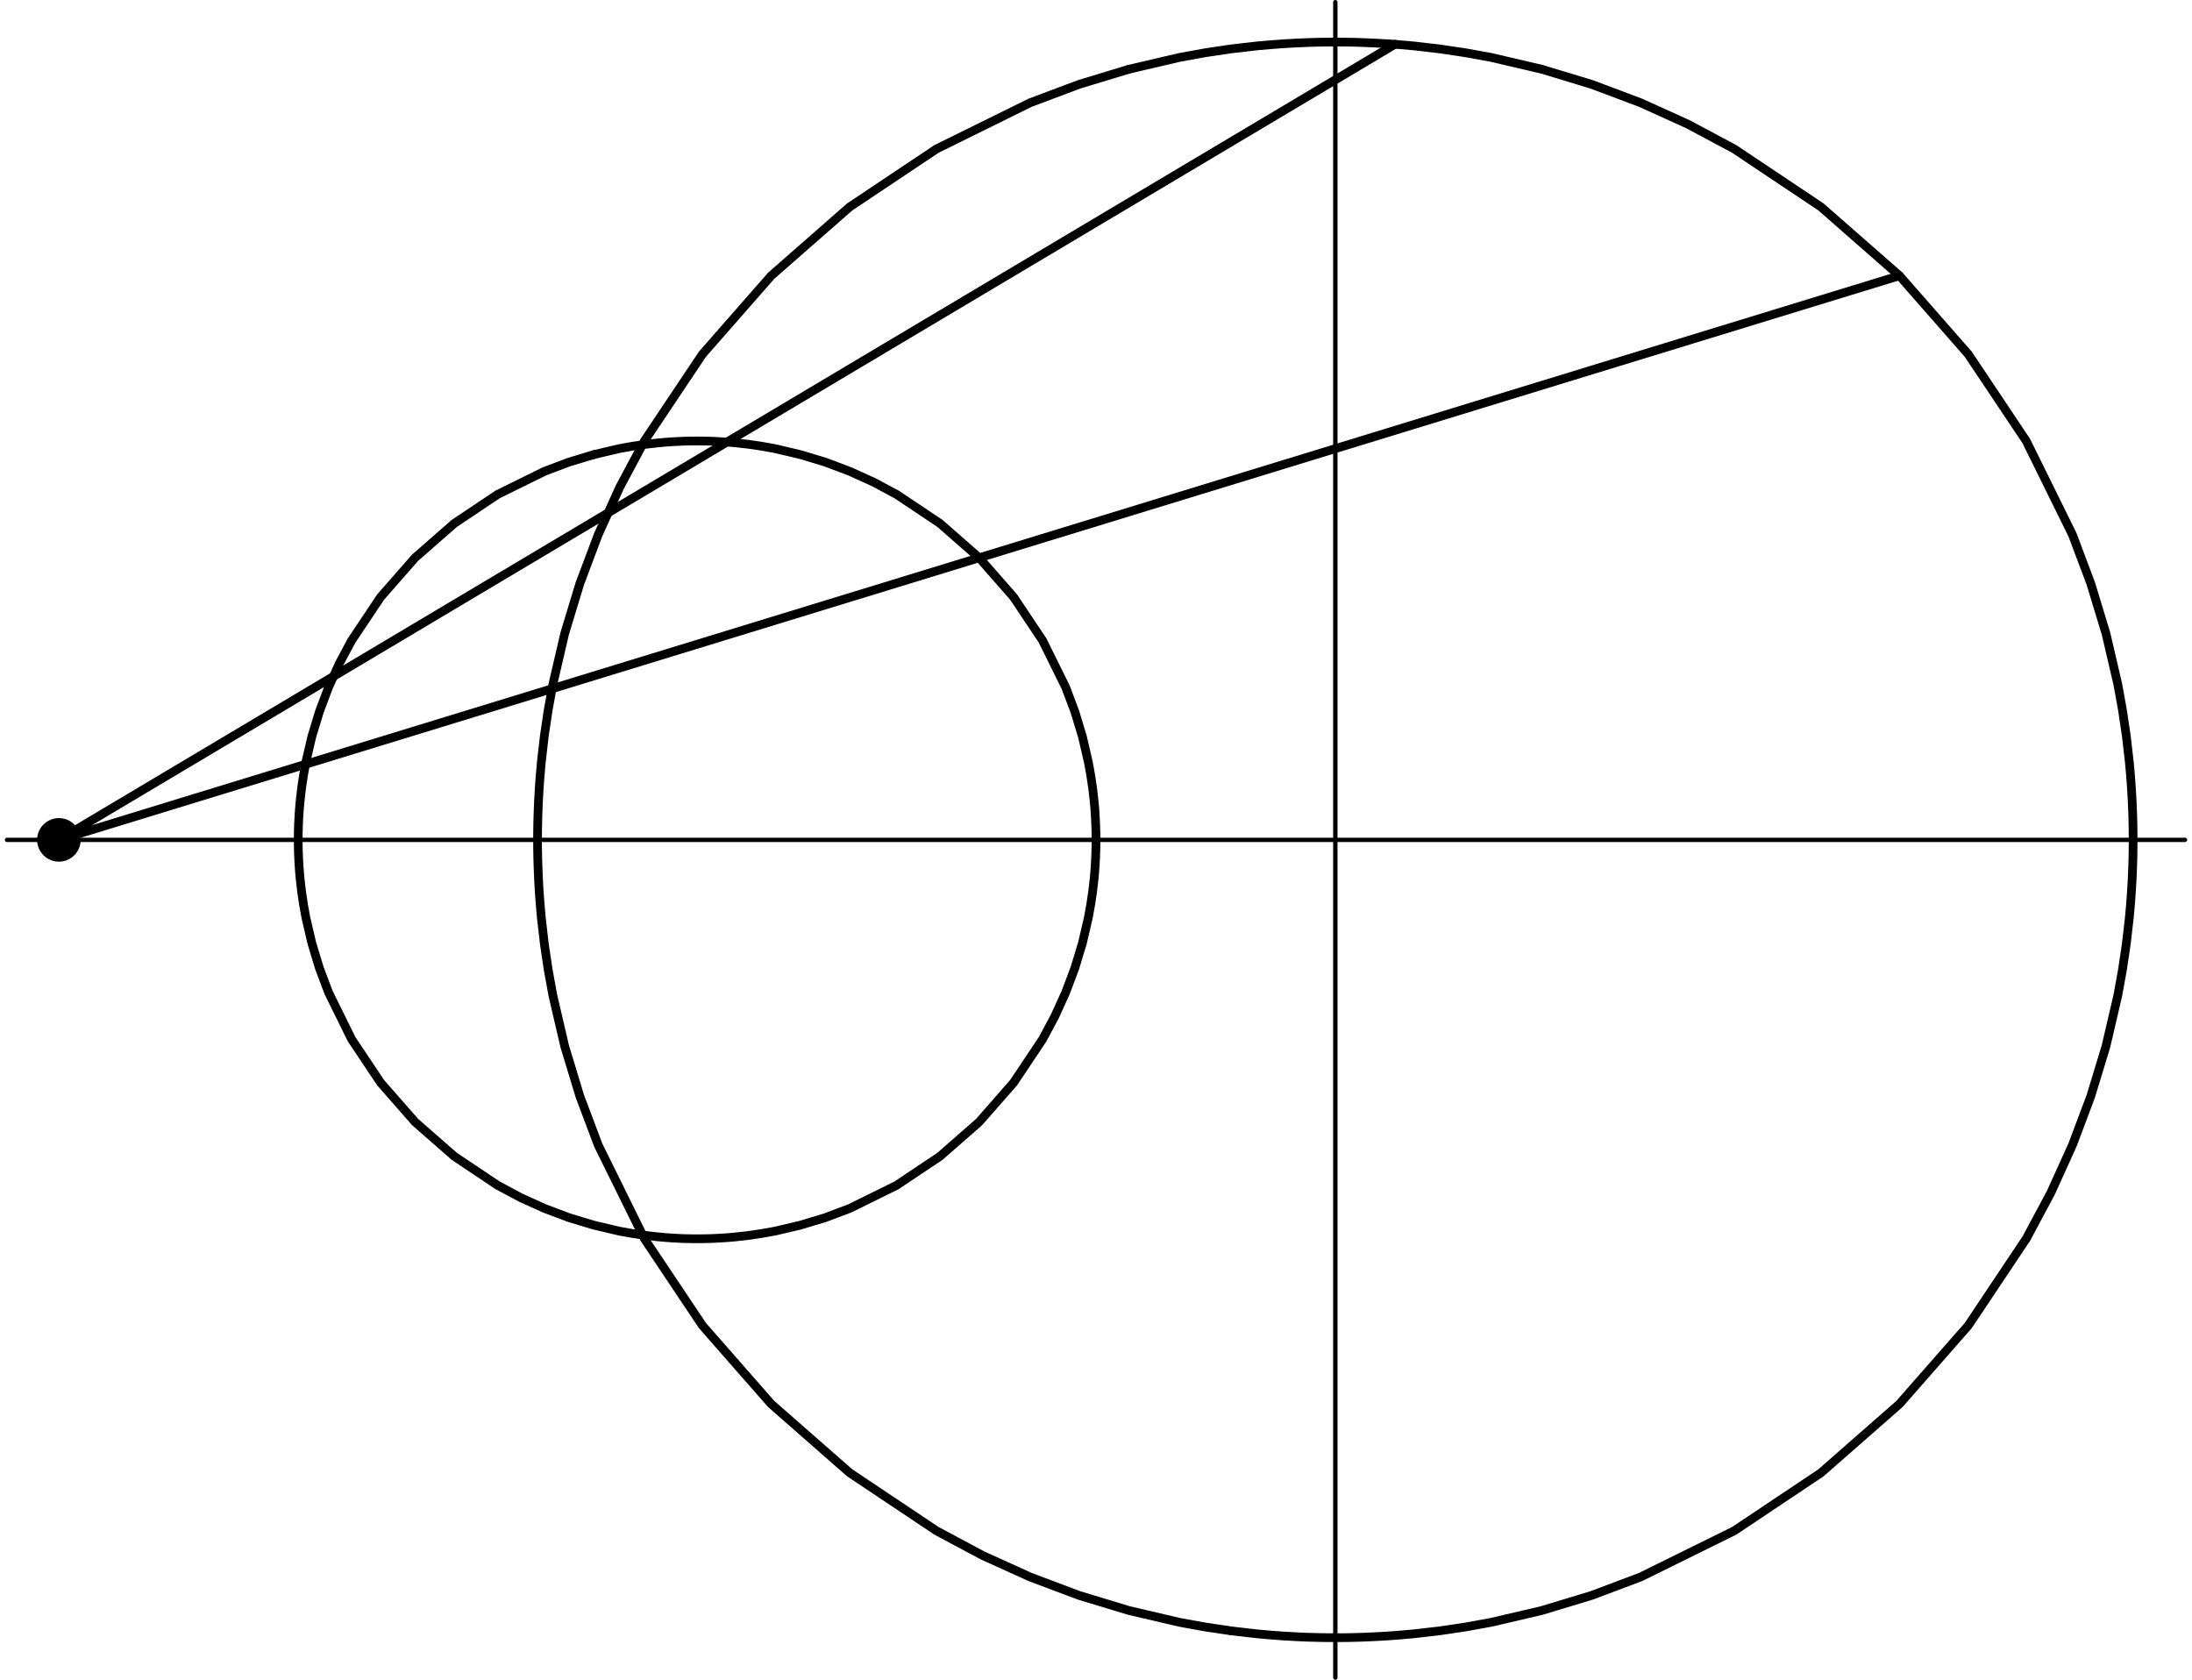 <?xml version="1.0" encoding="UTF-8"?>
<svg xmlns="http://www.w3.org/2000/svg" xmlns:xlink="http://www.w3.org/1999/xlink" width="261" height="200" viewBox="0 0 261 200">
<path fill="none" stroke-width="5.187" stroke-linecap="round" stroke-linejoin="round" stroke="rgb(0%, 0%, 0%)" stroke-opacity="1" stroke-miterlimit="10" d="M 8.359 1000 L 2601.641 1000 " transform="matrix(0.1, 0, 0, -0.1, 0, 200)"/>
<path fill="none" stroke-width="5.187" stroke-linecap="round" stroke-linejoin="round" stroke="rgb(0%, 0%, 0%)" stroke-opacity="1" stroke-miterlimit="10" d="M 1589.961 2.578 L 1589.961 1997.422 " transform="matrix(0.1, 0, 0, -0.1, 0, 200)"/>
<path fill="none" stroke-width="10.373" stroke-linecap="round" stroke-linejoin="round" stroke="rgb(0%, 0%, 0%)" stroke-opacity="1" stroke-miterlimit="10" d="M 2539.883 1000 L 2539.844 1007.773 L 2539.766 1015.547 L 2539.609 1023.281 L 2539.375 1031.094 L 2538.75 1046.602 L 2537.852 1062.109 L 2536.719 1077.617 L 2535.312 1093.125 L 2531.758 1123.984 L 2527.188 1154.727 L 2521.641 1185.312 L 2507.539 1245.859 L 2489.453 1305.352 L 2467.578 1363.516 L 2412.617 1474.961 L 2343.594 1578.242 L 2261.641 1671.719 L 2168.242 1753.594 L 2064.922 1822.656 L 2010.117 1851.953 L 1953.516 1877.617 L 1895.312 1899.492 L 1835.859 1917.539 L 1775.273 1931.68 L 1744.727 1937.227 L 1713.945 1941.797 L 1683.086 1945.352 L 1667.578 1946.719 L 1652.109 1947.891 L 1636.562 1948.75 L 1628.828 1949.102 L 1621.055 1949.414 L 1613.281 1949.648 L 1605.508 1949.805 L 1597.734 1949.883 L 1589.961 1949.922 L 1582.188 1949.883 L 1574.453 1949.805 L 1566.641 1949.648 L 1558.906 1949.414 L 1551.133 1949.102 L 1543.359 1948.75 L 1527.852 1947.891 L 1512.344 1946.719 L 1496.875 1945.352 L 1465.977 1941.797 L 1435.234 1937.227 L 1404.648 1931.68 L 1344.102 1917.539 " transform="matrix(0.1, 0, 0, -0.1, 0, 200)"/>
<path fill="none" stroke-width="10.373" stroke-linecap="round" stroke-linejoin="round" stroke="rgb(0%, 0%, 0%)" stroke-opacity="1" stroke-miterlimit="10" d="M 1344.102 1917.539 L 1284.648 1899.492 L 1226.445 1877.617 L 1115.039 1822.656 L 1011.719 1753.594 L 918.281 1671.719 L 836.367 1578.242 L 767.305 1474.961 L 738.047 1420.156 L 712.344 1363.516 L 690.469 1305.352 L 672.422 1245.859 L 658.32 1185.312 L 652.734 1154.727 L 648.164 1123.984 L 644.609 1093.125 L 643.242 1077.617 L 642.07 1062.109 L 641.211 1046.602 L 640.859 1038.867 L 640.586 1031.094 L 640.352 1023.281 L 640.195 1015.547 L 640.078 1007.773 L 640.078 992.227 L 640.195 984.453 L 640.352 976.68 L 640.586 968.906 L 641.211 953.398 L 642.07 937.891 L 643.242 922.383 L 644.609 906.875 L 648.164 876.016 L 652.734 845.273 L 658.32 814.688 L 672.422 754.141 L 690.469 694.648 L 712.344 636.484 L 767.305 525.078 L 836.367 421.758 L 918.281 328.32 L 1011.719 246.406 L 1115.039 177.344 L 1169.844 148.047 L 1226.445 122.383 L 1284.648 100.469 L 1344.102 82.461 L 1404.648 68.32 L 1435.234 62.773 L 1465.977 58.203 " transform="matrix(0.1, 0, 0, -0.1, 0, 200)"/>
<path fill="none" stroke-width="10.373" stroke-linecap="round" stroke-linejoin="round" stroke="rgb(0%, 0%, 0%)" stroke-opacity="1" stroke-miterlimit="10" d="M 1465.977 58.203 L 1496.875 54.648 L 1512.344 53.281 L 1527.852 52.109 L 1543.359 51.25 L 1551.133 50.859 L 1558.906 50.586 L 1566.641 50.391 L 1574.453 50.195 L 1582.188 50.117 L 1597.734 50.117 L 1605.508 50.195 L 1621.055 50.586 L 1636.562 51.25 L 1652.109 52.109 L 1667.578 53.281 L 1683.086 54.648 L 1713.945 58.203 L 1744.727 62.773 L 1775.273 68.32 L 1835.859 82.461 L 1895.312 100.469 L 1953.516 122.383 L 2064.922 177.344 L 2168.242 246.406 L 2261.641 328.32 L 2343.594 421.758 L 2412.617 525.078 L 2441.914 579.844 L 2467.578 636.484 L 2489.453 694.648 L 2507.539 754.141 L 2521.641 814.688 L 2527.188 845.273 L 2531.758 876.016 L 2535.312 906.875 L 2536.719 922.383 L 2537.852 937.891 L 2538.75 953.398 L 2539.062 961.172 L 2539.375 968.906 L 2539.609 976.68 L 2539.766 984.453 L 2539.844 992.227 L 2539.883 1000 " transform="matrix(0.1, 0, 0, -0.1, 0, 200)"/>
<path fill="none" stroke-width="10.373" stroke-linecap="round" stroke-linejoin="round" stroke="rgb(0%, 0%, 0%)" stroke-opacity="1" stroke-miterlimit="10" d="M 1305 1000 L 1304.961 1003.867 L 1304.961 1007.773 L 1304.844 1011.641 L 1304.727 1015.547 L 1304.414 1023.281 L 1303.984 1031.055 L 1303.438 1038.828 L 1302.734 1046.562 L 1300.938 1061.992 L 1298.633 1077.383 L 1295.859 1092.656 L 1288.828 1122.93 L 1279.805 1152.695 L 1268.867 1181.758 L 1241.367 1237.461 L 1206.836 1289.141 L 1165.898 1335.859 L 1119.18 1376.797 L 1067.5 1411.328 L 1040.117 1425.977 L 1011.797 1438.789 L 982.695 1449.766 L 952.969 1458.75 L 922.695 1465.859 L 907.383 1468.633 L 892.07 1470.898 L 876.602 1472.656 L 868.867 1473.359 L 861.094 1473.945 L 853.359 1474.375 L 849.453 1474.531 L 845.586 1474.727 L 841.68 1474.805 L 837.812 1474.883 L 833.945 1474.922 L 830.039 1474.961 L 826.172 1474.922 L 822.266 1474.883 L 814.531 1474.727 L 810.625 1474.531 L 806.719 1474.375 L 798.984 1473.945 L 791.211 1473.359 L 783.477 1472.656 L 768.047 1470.898 L 752.695 1468.633 L 737.383 1465.859 L 707.109 1458.75 " transform="matrix(0.1, 0, 0, -0.1, 0, 200)"/>
<path fill="none" stroke-width="10.373" stroke-linecap="round" stroke-linejoin="round" stroke="rgb(0%, 0%, 0%)" stroke-opacity="1" stroke-miterlimit="10" d="M 707.109 1458.75 L 677.383 1449.766 L 648.281 1438.789 L 592.539 1411.328 L 540.938 1376.797 L 494.18 1335.859 L 453.242 1289.141 L 418.711 1237.461 L 404.062 1210.078 L 391.25 1181.758 L 380.312 1152.695 L 371.289 1122.93 L 364.219 1092.656 L 361.445 1077.383 L 359.141 1061.992 L 357.383 1046.562 L 356.68 1038.828 L 356.094 1031.055 L 355.664 1023.281 L 355.469 1019.453 L 355.234 1011.641 L 355.156 1007.773 L 355.117 1003.867 L 355.078 1000 L 355.117 996.133 L 355.156 992.227 L 355.234 988.359 L 355.352 984.453 L 355.664 976.68 L 356.094 968.945 L 356.68 961.172 L 357.383 953.438 L 359.141 938.008 L 361.445 922.617 L 364.219 907.344 L 371.289 877.07 L 380.312 847.305 L 391.25 818.242 L 418.711 762.539 L 453.242 710.859 L 494.18 664.141 L 540.938 623.203 L 592.539 588.672 L 619.961 574.023 L 648.281 561.211 L 677.383 550.234 L 707.109 541.25 L 737.383 534.141 L 752.695 531.406 L 768.047 529.102 " transform="matrix(0.1, 0, 0, -0.1, 0, 200)"/>
<path fill="none" stroke-width="10.373" stroke-linecap="round" stroke-linejoin="round" stroke="rgb(0%, 0%, 0%)" stroke-opacity="1" stroke-miterlimit="10" d="M 768.047 529.102 L 783.477 527.344 L 791.211 526.641 L 798.984 526.055 L 806.719 525.625 L 810.625 525.43 L 814.531 525.273 L 822.266 525.117 L 826.172 525.078 L 833.945 525.078 L 837.812 525.117 L 841.68 525.195 L 845.586 525.273 L 853.359 525.625 L 861.094 526.055 L 868.867 526.641 L 876.602 527.344 L 892.07 529.102 L 907.383 531.406 L 922.695 534.141 L 952.969 541.25 L 982.695 550.234 L 1011.797 561.211 L 1067.5 588.672 L 1119.18 623.203 L 1165.898 664.141 L 1206.836 710.859 L 1241.367 762.539 L 1256.016 789.922 L 1268.867 818.242 L 1279.805 847.305 L 1288.828 877.07 L 1295.859 907.344 L 1298.633 922.617 L 1300.938 938.008 L 1302.734 953.438 L 1303.438 961.172 L 1303.984 968.945 L 1304.414 976.68 L 1304.609 980.586 L 1304.727 984.453 L 1304.844 988.359 L 1304.961 992.227 L 1304.961 996.133 L 1305 1000 " transform="matrix(0.1, 0, 0, -0.1, 0, 200)"/>
<path fill="none" stroke-width="10.373" stroke-linecap="round" stroke-linejoin="round" stroke="rgb(0%, 0%, 0%)" stroke-opacity="1" stroke-miterlimit="10" d="M 70.117 1000 L 2261.641 1671.719 " transform="matrix(0.1, 0, 0, -0.1, 0, 200)"/>
<path fill="none" stroke-width="10.373" stroke-linecap="round" stroke-linejoin="round" stroke="rgb(0%, 0%, 0%)" stroke-opacity="1" stroke-miterlimit="10" d="M 70.117 1000 L 1660.938 1947.266 " transform="matrix(0.1, 0, 0, -0.1, 0, 200)"/>
<path fill="none" stroke-width="51.865" stroke-linecap="round" stroke-linejoin="round" stroke="rgb(0%, 0%, 0%)" stroke-opacity="1" stroke-miterlimit="10" d="M 70.117 1000 L 70.117 1000 " transform="matrix(0.1, 0, 0, -0.1, 0, 200)"/>
</svg>
